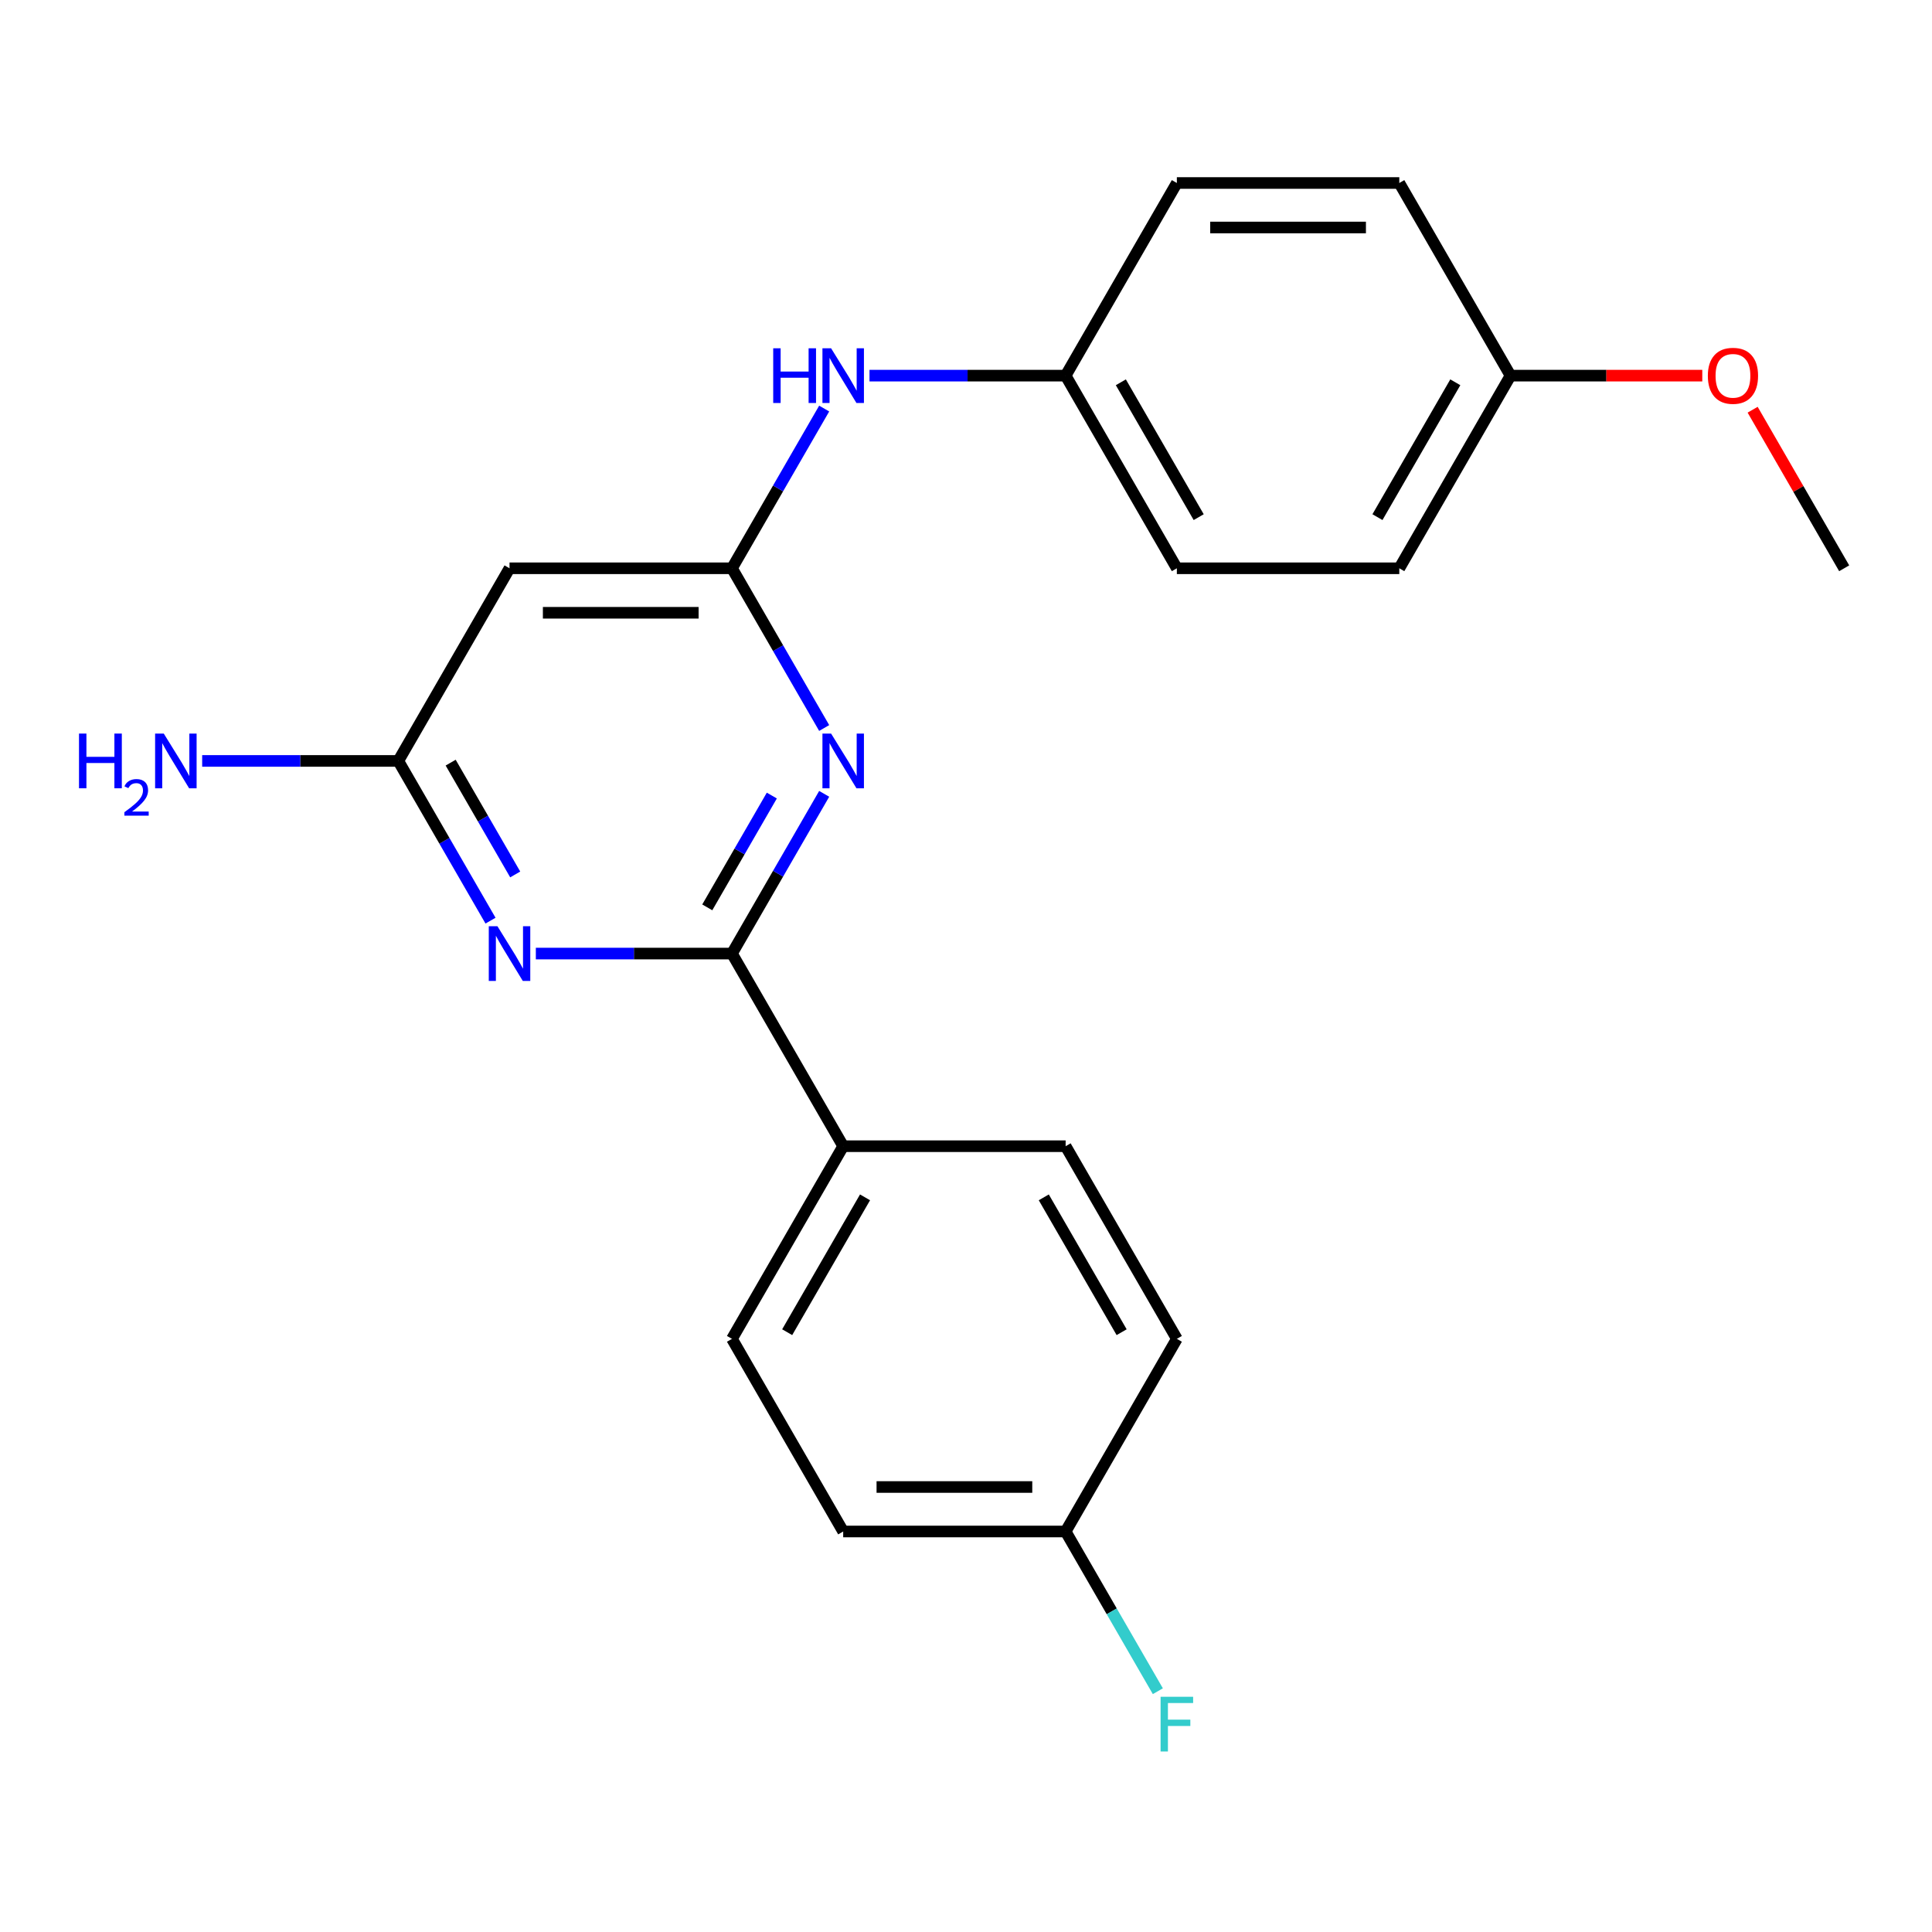 <?xml version='1.0' encoding='iso-8859-1'?>
<svg version='1.1' baseProfile='full'
              xmlns='http://www.w3.org/2000/svg'
                      xmlns:rdkit='http://www.rdkit.org/xml'
                      xmlns:xlink='http://www.w3.org/1999/xlink'
                  xml:space='preserve'
width='1000px' height='1000px' viewBox='0 0 1000 1000'>
<!-- END OF HEADER -->
<rect style='opacity:1.0;fill:#FFFFFF;stroke:none' width='1000' height='1000' x='0' y='0'> </rect>
<path class='bond-0' d='M 378.865,493.564 L 402.73,452.228' style='fill:none;fill-rule:evenodd;stroke:#000000;stroke-width:6px;stroke-linecap:butt;stroke-linejoin:miter;stroke-opacity:1' />
<path class='bond-0' d='M 402.73,452.228 L 426.596,410.892' style='fill:none;fill-rule:evenodd;stroke:#0000FF;stroke-width:6px;stroke-linecap:butt;stroke-linejoin:miter;stroke-opacity:1' />
<path class='bond-0' d='M 366.082,469.65 L 382.788,440.715' style='fill:none;fill-rule:evenodd;stroke:#000000;stroke-width:6px;stroke-linecap:butt;stroke-linejoin:miter;stroke-opacity:1' />
<path class='bond-0' d='M 382.788,440.715 L 399.494,411.779' style='fill:none;fill-rule:evenodd;stroke:#0000FF;stroke-width:6px;stroke-linecap:butt;stroke-linejoin:miter;stroke-opacity:1' />
<path class='bond-1' d='M 378.865,493.564 L 328.106,493.564' style='fill:none;fill-rule:evenodd;stroke:#000000;stroke-width:6px;stroke-linecap:butt;stroke-linejoin:miter;stroke-opacity:1' />
<path class='bond-1' d='M 328.106,493.564 L 277.347,493.564' style='fill:none;fill-rule:evenodd;stroke:#0000FF;stroke-width:6px;stroke-linecap:butt;stroke-linejoin:miter;stroke-opacity:1' />
<path class='bond-5' d='M 378.865,493.564 L 436.433,593.275' style='fill:none;fill-rule:evenodd;stroke:#000000;stroke-width:6px;stroke-linecap:butt;stroke-linejoin:miter;stroke-opacity:1' />
<path class='bond-2' d='M 426.596,376.815 L 402.73,335.479' style='fill:none;fill-rule:evenodd;stroke:#0000FF;stroke-width:6px;stroke-linecap:butt;stroke-linejoin:miter;stroke-opacity:1' />
<path class='bond-2' d='M 402.73,335.479 L 378.865,294.143' style='fill:none;fill-rule:evenodd;stroke:#000000;stroke-width:6px;stroke-linecap:butt;stroke-linejoin:miter;stroke-opacity:1' />
<path class='bond-3' d='M 253.891,476.526 L 230.026,435.19' style='fill:none;fill-rule:evenodd;stroke:#0000FF;stroke-width:6px;stroke-linecap:butt;stroke-linejoin:miter;stroke-opacity:1' />
<path class='bond-3' d='M 230.026,435.19 L 206.161,393.854' style='fill:none;fill-rule:evenodd;stroke:#000000;stroke-width:6px;stroke-linecap:butt;stroke-linejoin:miter;stroke-opacity:1' />
<path class='bond-3' d='M 266.674,452.612 L 249.968,423.676' style='fill:none;fill-rule:evenodd;stroke:#0000FF;stroke-width:6px;stroke-linecap:butt;stroke-linejoin:miter;stroke-opacity:1' />
<path class='bond-3' d='M 249.968,423.676 L 233.262,394.741' style='fill:none;fill-rule:evenodd;stroke:#000000;stroke-width:6px;stroke-linecap:butt;stroke-linejoin:miter;stroke-opacity:1' />
<path class='bond-6' d='M 378.865,294.143 L 402.73,252.807' style='fill:none;fill-rule:evenodd;stroke:#000000;stroke-width:6px;stroke-linecap:butt;stroke-linejoin:miter;stroke-opacity:1' />
<path class='bond-6' d='M 402.73,252.807 L 426.596,211.47' style='fill:none;fill-rule:evenodd;stroke:#0000FF;stroke-width:6px;stroke-linecap:butt;stroke-linejoin:miter;stroke-opacity:1' />
<path class='bond-23' d='M 378.865,294.143 L 263.729,294.143' style='fill:none;fill-rule:evenodd;stroke:#000000;stroke-width:6px;stroke-linecap:butt;stroke-linejoin:miter;stroke-opacity:1' />
<path class='bond-23' d='M 361.594,317.17 L 280.999,317.17' style='fill:none;fill-rule:evenodd;stroke:#000000;stroke-width:6px;stroke-linecap:butt;stroke-linejoin:miter;stroke-opacity:1' />
<path class='bond-4' d='M 206.161,393.854 L 263.729,294.143' style='fill:none;fill-rule:evenodd;stroke:#000000;stroke-width:6px;stroke-linecap:butt;stroke-linejoin:miter;stroke-opacity:1' />
<path class='bond-9' d='M 206.161,393.854 L 155.402,393.854' style='fill:none;fill-rule:evenodd;stroke:#000000;stroke-width:6px;stroke-linecap:butt;stroke-linejoin:miter;stroke-opacity:1' />
<path class='bond-9' d='M 155.402,393.854 L 104.643,393.854' style='fill:none;fill-rule:evenodd;stroke:#0000FF;stroke-width:6px;stroke-linecap:butt;stroke-linejoin:miter;stroke-opacity:1' />
<path class='bond-7' d='M 436.433,593.275 L 378.865,692.986' style='fill:none;fill-rule:evenodd;stroke:#000000;stroke-width:6px;stroke-linecap:butt;stroke-linejoin:miter;stroke-opacity:1' />
<path class='bond-7' d='M 447.74,619.745 L 407.442,689.543' style='fill:none;fill-rule:evenodd;stroke:#000000;stroke-width:6px;stroke-linecap:butt;stroke-linejoin:miter;stroke-opacity:1' />
<path class='bond-8' d='M 436.433,593.275 L 551.569,593.275' style='fill:none;fill-rule:evenodd;stroke:#000000;stroke-width:6px;stroke-linecap:butt;stroke-linejoin:miter;stroke-opacity:1' />
<path class='bond-10' d='M 450.051,194.432 L 500.81,194.432' style='fill:none;fill-rule:evenodd;stroke:#0000FF;stroke-width:6px;stroke-linecap:butt;stroke-linejoin:miter;stroke-opacity:1' />
<path class='bond-10' d='M 500.81,194.432 L 551.569,194.432' style='fill:none;fill-rule:evenodd;stroke:#000000;stroke-width:6px;stroke-linecap:butt;stroke-linejoin:miter;stroke-opacity:1' />
<path class='bond-14' d='M 378.865,692.986 L 436.433,792.697' style='fill:none;fill-rule:evenodd;stroke:#000000;stroke-width:6px;stroke-linecap:butt;stroke-linejoin:miter;stroke-opacity:1' />
<path class='bond-13' d='M 551.569,593.275 L 609.137,692.986' style='fill:none;fill-rule:evenodd;stroke:#000000;stroke-width:6px;stroke-linecap:butt;stroke-linejoin:miter;stroke-opacity:1' />
<path class='bond-13' d='M 540.262,619.745 L 580.56,689.543' style='fill:none;fill-rule:evenodd;stroke:#000000;stroke-width:6px;stroke-linecap:butt;stroke-linejoin:miter;stroke-opacity:1' />
<path class='bond-16' d='M 551.569,194.432 L 609.137,94.721' style='fill:none;fill-rule:evenodd;stroke:#000000;stroke-width:6px;stroke-linecap:butt;stroke-linejoin:miter;stroke-opacity:1' />
<path class='bond-17' d='M 551.569,194.432 L 609.137,294.143' style='fill:none;fill-rule:evenodd;stroke:#000000;stroke-width:6px;stroke-linecap:butt;stroke-linejoin:miter;stroke-opacity:1' />
<path class='bond-17' d='M 580.146,197.875 L 620.444,267.673' style='fill:none;fill-rule:evenodd;stroke:#000000;stroke-width:6px;stroke-linecap:butt;stroke-linejoin:miter;stroke-opacity:1' />
<path class='bond-11' d='M 551.569,792.697 L 609.137,692.986' style='fill:none;fill-rule:evenodd;stroke:#000000;stroke-width:6px;stroke-linecap:butt;stroke-linejoin:miter;stroke-opacity:1' />
<path class='bond-15' d='M 551.569,792.697 L 575.434,834.033' style='fill:none;fill-rule:evenodd;stroke:#000000;stroke-width:6px;stroke-linecap:butt;stroke-linejoin:miter;stroke-opacity:1' />
<path class='bond-15' d='M 575.434,834.033 L 599.3,875.369' style='fill:none;fill-rule:evenodd;stroke:#33CCCC;stroke-width:6px;stroke-linecap:butt;stroke-linejoin:miter;stroke-opacity:1' />
<path class='bond-22' d='M 551.569,792.697 L 436.433,792.697' style='fill:none;fill-rule:evenodd;stroke:#000000;stroke-width:6px;stroke-linecap:butt;stroke-linejoin:miter;stroke-opacity:1' />
<path class='bond-22' d='M 534.299,769.67 L 453.703,769.67' style='fill:none;fill-rule:evenodd;stroke:#000000;stroke-width:6px;stroke-linecap:butt;stroke-linejoin:miter;stroke-opacity:1' />
<path class='bond-12' d='M 781.841,194.432 L 724.273,294.143' style='fill:none;fill-rule:evenodd;stroke:#000000;stroke-width:6px;stroke-linecap:butt;stroke-linejoin:miter;stroke-opacity:1' />
<path class='bond-12' d='M 753.264,197.875 L 712.966,267.673' style='fill:none;fill-rule:evenodd;stroke:#000000;stroke-width:6px;stroke-linecap:butt;stroke-linejoin:miter;stroke-opacity:1' />
<path class='bond-20' d='M 781.841,194.432 L 831.47,194.432' style='fill:none;fill-rule:evenodd;stroke:#000000;stroke-width:6px;stroke-linecap:butt;stroke-linejoin:miter;stroke-opacity:1' />
<path class='bond-20' d='M 831.47,194.432 L 881.099,194.432' style='fill:none;fill-rule:evenodd;stroke:#FF0000;stroke-width:6px;stroke-linecap:butt;stroke-linejoin:miter;stroke-opacity:1' />
<path class='bond-24' d='M 781.841,194.432 L 724.273,94.721' style='fill:none;fill-rule:evenodd;stroke:#000000;stroke-width:6px;stroke-linecap:butt;stroke-linejoin:miter;stroke-opacity:1' />
<path class='bond-18' d='M 609.137,94.721 L 724.273,94.721' style='fill:none;fill-rule:evenodd;stroke:#000000;stroke-width:6px;stroke-linecap:butt;stroke-linejoin:miter;stroke-opacity:1' />
<path class='bond-18' d='M 626.407,117.748 L 707.003,117.748' style='fill:none;fill-rule:evenodd;stroke:#000000;stroke-width:6px;stroke-linecap:butt;stroke-linejoin:miter;stroke-opacity:1' />
<path class='bond-19' d='M 609.137,294.143 L 724.273,294.143' style='fill:none;fill-rule:evenodd;stroke:#000000;stroke-width:6px;stroke-linecap:butt;stroke-linejoin:miter;stroke-opacity:1' />
<path class='bond-21' d='M 907.161,212.07 L 930.853,253.107' style='fill:none;fill-rule:evenodd;stroke:#FF0000;stroke-width:6px;stroke-linecap:butt;stroke-linejoin:miter;stroke-opacity:1' />
<path class='bond-21' d='M 930.853,253.107 L 954.545,294.143' style='fill:none;fill-rule:evenodd;stroke:#000000;stroke-width:6px;stroke-linecap:butt;stroke-linejoin:miter;stroke-opacity:1' />
<path  class='atom-1' d='M 430.173 379.694
L 439.453 394.694
Q 440.373 396.174, 441.853 398.854
Q 443.333 401.534, 443.413 401.694
L 443.413 379.694
L 447.173 379.694
L 447.173 408.014
L 443.293 408.014
L 433.333 391.614
Q 432.173 389.694, 430.933 387.494
Q 429.733 385.294, 429.373 384.614
L 429.373 408.014
L 425.693 408.014
L 425.693 379.694
L 430.173 379.694
' fill='#0000FF'/>
<path  class='atom-2' d='M 257.469 479.404
L 266.749 494.404
Q 267.669 495.884, 269.149 498.564
Q 270.629 501.244, 270.709 501.404
L 270.709 479.404
L 274.469 479.404
L 274.469 507.724
L 270.589 507.724
L 260.629 491.324
Q 259.469 489.404, 258.229 487.204
Q 257.029 485.004, 256.669 484.324
L 256.669 507.724
L 252.989 507.724
L 252.989 479.404
L 257.469 479.404
' fill='#0000FF'/>
<path  class='atom-7' d='M 400.213 180.272
L 404.053 180.272
L 404.053 192.312
L 418.533 192.312
L 418.533 180.272
L 422.373 180.272
L 422.373 208.592
L 418.533 208.592
L 418.533 195.512
L 404.053 195.512
L 404.053 208.592
L 400.213 208.592
L 400.213 180.272
' fill='#0000FF'/>
<path  class='atom-7' d='M 430.173 180.272
L 439.453 195.272
Q 440.373 196.752, 441.853 199.432
Q 443.333 202.112, 443.413 202.272
L 443.413 180.272
L 447.173 180.272
L 447.173 208.592
L 443.293 208.592
L 433.333 192.192
Q 432.173 190.272, 430.933 188.072
Q 429.733 185.872, 429.373 185.192
L 429.373 208.592
L 425.693 208.592
L 425.693 180.272
L 430.173 180.272
' fill='#0000FF'/>
<path  class='atom-10' d='M 40.892 379.694
L 44.732 379.694
L 44.732 391.734
L 59.212 391.734
L 59.212 379.694
L 63.052 379.694
L 63.052 408.014
L 59.212 408.014
L 59.212 394.934
L 44.732 394.934
L 44.732 408.014
L 40.892 408.014
L 40.892 379.694
' fill='#0000FF'/>
<path  class='atom-10' d='M 64.424 407.02
Q 65.111 405.251, 66.748 404.274
Q 68.384 403.271, 70.655 403.271
Q 73.48 403.271, 75.064 404.802
Q 76.648 406.334, 76.648 409.053
Q 76.648 411.825, 74.588 414.412
Q 72.556 416.999, 68.332 420.062
L 76.964 420.062
L 76.964 422.174
L 64.372 422.174
L 64.372 420.405
Q 67.856 417.923, 69.916 416.075
Q 72.001 414.227, 73.004 412.564
Q 74.008 410.901, 74.008 409.185
Q 74.008 407.39, 73.11 406.386
Q 72.212 405.383, 70.655 405.383
Q 69.15 405.383, 68.147 405.99
Q 67.144 406.598, 66.431 407.944
L 64.424 407.02
' fill='#0000FF'/>
<path  class='atom-10' d='M 84.764 379.694
L 94.044 394.694
Q 94.964 396.174, 96.444 398.854
Q 97.924 401.534, 98.004 401.694
L 98.004 379.694
L 101.764 379.694
L 101.764 408.014
L 97.884 408.014
L 87.924 391.614
Q 86.764 389.694, 85.524 387.494
Q 84.324 385.294, 83.964 384.614
L 83.964 408.014
L 80.284 408.014
L 80.284 379.694
L 84.764 379.694
' fill='#0000FF'/>
<path  class='atom-16' d='M 600.717 878.248
L 617.557 878.248
L 617.557 881.488
L 604.517 881.488
L 604.517 890.088
L 616.117 890.088
L 616.117 893.368
L 604.517 893.368
L 604.517 906.568
L 600.717 906.568
L 600.717 878.248
' fill='#33CCCC'/>
<path  class='atom-21' d='M 883.977 194.512
Q 883.977 187.712, 887.337 183.912
Q 890.697 180.112, 896.977 180.112
Q 903.257 180.112, 906.617 183.912
Q 909.977 187.712, 909.977 194.512
Q 909.977 201.392, 906.577 205.312
Q 903.177 209.192, 896.977 209.192
Q 890.737 209.192, 887.337 205.312
Q 883.977 201.432, 883.977 194.512
M 896.977 205.992
Q 901.297 205.992, 903.617 203.112
Q 905.977 200.192, 905.977 194.512
Q 905.977 188.952, 903.617 186.152
Q 901.297 183.312, 896.977 183.312
Q 892.657 183.312, 890.297 186.112
Q 887.977 188.912, 887.977 194.512
Q 887.977 200.232, 890.297 203.112
Q 892.657 205.992, 896.977 205.992
' fill='#FF0000'/>
</svg>
